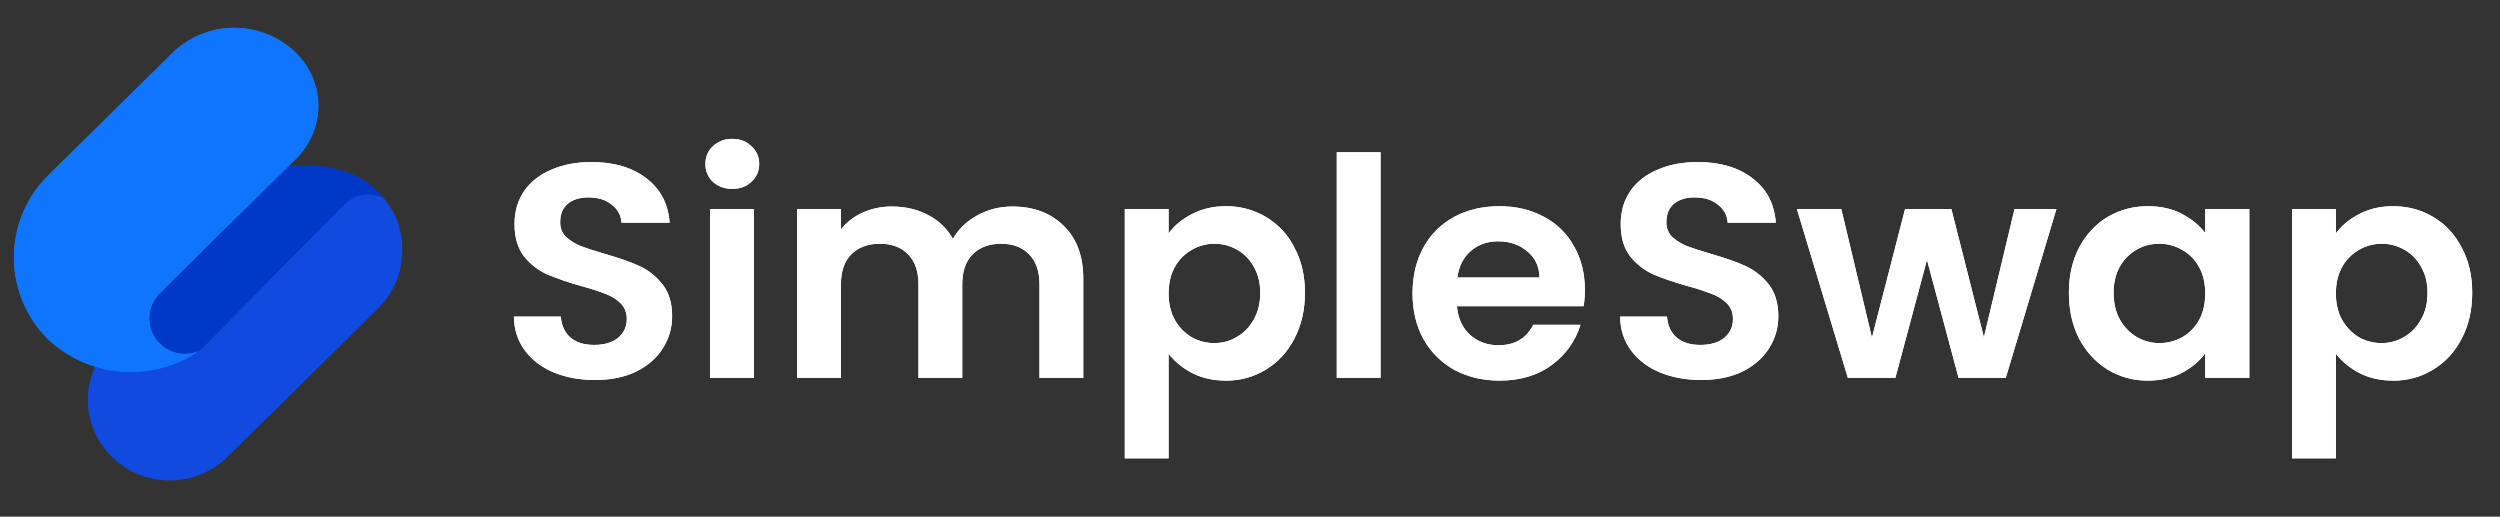 <svg width="150" height="31" viewBox="0 0 150 31" fill="none" xmlns="http://www.w3.org/2000/svg">
<rect x="0" y="0" width="150" height="31" fill="#333333" stroke="none"/>
<path d="M5.718 21.998L5.655 22.14C5.409 22.725 5.282 23.353 5.282 23.988C5.282 24.623 5.409 25.251 5.655 25.836C5.902 26.423 6.263 26.956 6.717 27.402C7.173 27.852 7.714 28.207 8.307 28.449C9.509 28.94 10.855 28.94 12.057 28.449C12.65 28.207 13.19 27.852 13.646 27.402L22.663 18.518C23.127 18.063 23.495 17.52 23.747 16.92C23.999 16.321 24.129 15.678 24.129 15.027C24.129 13.852 23.76 12.719 22.954 11.83C22.555 11.66 22.116 11.61 21.689 11.688C21.309 11.758 20.959 11.981 20.669 12.242L12.103 20.905C11.944 21.067 11.761 21.201 11.563 21.304C11.668 21.24 11.771 21.173 11.874 21.104L11.847 21.115L11.872 21.098C11.864 21.104 11.855 21.109 11.847 21.115C10.954 21.706 9.941 22.092 8.882 22.245C7.822 22.398 6.741 22.313 5.718 21.998Z" fill="#104ADE"/>
<path d="M5.718 21.998L5.655 22.14C5.409 22.725 5.282 23.353 5.282 23.988C5.282 24.623 5.409 25.251 5.655 25.836C5.902 26.423 6.263 26.956 6.717 27.402C7.173 27.852 7.713 28.207 8.307 28.449C9.509 28.94 10.855 28.94 12.057 28.449C12.65 28.207 13.19 27.852 13.646 27.402L22.663 18.518C23.126 18.063 23.495 17.52 23.747 16.92C23.998 16.321 24.128 15.678 24.129 15.027C24.129 13.852 23.76 12.719 22.953 11.83C22.555 11.66 22.115 11.61 21.689 11.688C21.308 11.758 20.959 11.981 20.668 12.242L12.102 20.905C11.944 21.067 11.761 21.201 11.562 21.304C11.668 21.24 11.771 21.173 11.873 21.104L11.847 21.115L11.872 21.098C11.863 21.104 11.855 21.109 11.847 21.115C10.954 21.706 9.941 22.092 8.881 22.245C7.821 22.398 6.741 22.313 5.718 21.998Z" fill="#104ADE"/>
<path d="M11.847 21.118L11.898 21.083C11.569 21.214 11.213 21.262 10.86 21.223C10.508 21.184 10.171 21.058 9.878 20.858C9.621 20.679 9.406 20.447 9.248 20.177C9.01 19.771 8.914 19.298 8.975 18.832C9.035 18.366 9.249 17.934 9.583 17.603L12.433 14.769L16.598 10.666L16.614 10.651C16.626 10.641 16.638 10.631 16.651 10.622L17.277 10.003C17.596 9.941 17.921 9.912 18.246 9.914C18.978 9.914 19.601 9.985 20.222 10.162C21.299 10.391 22.266 10.982 22.962 11.837C22.561 11.663 22.119 11.612 21.689 11.69C21.308 11.761 20.958 11.983 20.668 12.245L12.102 20.908C11.943 21.069 11.761 21.203 11.562 21.307C11.667 21.243 11.77 21.176 11.873 21.107L11.847 21.118Z" fill="#0038C7"/>
<path d="M11.847 21.118L11.898 21.083C11.569 21.214 11.213 21.262 10.86 21.223C10.508 21.184 10.171 21.058 9.878 20.858C9.621 20.679 9.406 20.447 9.248 20.177C9.01 19.771 8.914 19.298 8.975 18.832C9.035 18.366 9.249 17.934 9.583 17.603L12.433 14.769L16.598 10.666L16.614 10.651C16.626 10.641 16.638 10.631 16.651 10.622L17.277 10.003C17.596 9.941 17.921 9.912 18.246 9.914C18.978 9.914 19.601 9.985 20.222 10.162C21.299 10.391 22.266 10.982 22.962 11.837C22.561 11.663 22.119 11.612 21.689 11.69C21.308 11.761 20.958 11.983 20.668 12.245L12.102 20.908C11.943 21.069 11.761 21.203 11.562 21.307C11.667 21.243 11.77 21.176 11.873 21.107L11.847 21.118Z" fill="#0038C7"/>
<path d="M18.757 4.638C18.528 4.094 18.193 3.6 17.771 3.186C17.282 2.704 16.703 2.323 16.067 2.063C14.777 1.536 13.332 1.536 12.042 2.063C11.406 2.322 10.826 2.704 10.336 3.186L2.913 10.5C1.612 11.776 0.866 13.513 0.834 15.335C0.807 17.156 1.498 18.915 2.757 20.231L2.834 20.305L2.914 20.387C2.987 20.458 3.064 20.525 3.144 20.587C4.347 21.616 5.854 22.221 7.435 22.31C9.016 22.4 10.584 21.969 11.897 21.083C11.568 21.214 11.211 21.263 10.859 21.223C10.507 21.184 10.17 21.059 9.877 20.858C9.62 20.68 9.405 20.447 9.247 20.177C9.009 19.772 8.913 19.299 8.974 18.833C9.034 18.367 9.248 17.934 9.582 17.603L12.432 14.77L16.596 10.666L16.65 10.622L17.771 9.516C18.405 8.894 18.838 8.096 19.015 7.225C19.19 6.357 19.1 5.456 18.756 4.64L18.757 4.638Z" fill="#0F75FC"/>
<path d="M18.758 4.638C18.528 4.094 18.193 3.6 17.772 3.186C17.282 2.704 16.703 2.323 16.068 2.063C14.778 1.536 13.333 1.536 12.043 2.063C11.406 2.322 10.826 2.704 10.337 3.186L2.913 10.5C1.613 11.776 0.866 13.513 0.834 15.335C0.807 17.156 1.498 18.915 2.757 20.231L2.834 20.305L2.914 20.387C2.988 20.458 3.064 20.525 3.144 20.587C4.347 21.616 5.855 22.221 7.435 22.31C9.017 22.4 10.584 21.969 11.898 21.083C11.568 21.214 11.212 21.263 10.859 21.223C10.507 21.184 10.17 21.059 9.878 20.858C9.62 20.68 9.405 20.447 9.247 20.177C9.009 19.772 8.913 19.299 8.974 18.833C9.035 18.367 9.248 17.934 9.582 17.603L12.433 14.77L16.597 10.666L16.65 10.622L17.771 9.516C18.405 8.894 18.838 8.096 19.015 7.225C19.19 6.357 19.1 5.456 18.757 4.64L18.758 4.638Z" fill="#0F75FC"/>
<path d="M102.064 22.799C101.152 22.799 100.326 22.647 99.588 22.342C98.862 22.037 98.286 21.598 97.861 21.025C97.436 20.452 97.217 19.775 97.205 18.995H100.019C100.057 19.519 100.244 19.933 100.582 20.239C100.932 20.543 101.408 20.696 102.008 20.696C102.621 20.696 103.103 20.556 103.453 20.276C103.803 19.983 103.978 19.604 103.978 19.142C103.978 18.763 103.859 18.453 103.622 18.209C103.37 17.956 103.062 17.762 102.721 17.642C102.244 17.454 101.755 17.295 101.258 17.166C100.407 16.922 99.712 16.684 99.175 16.453C98.639 16.201 98.17 15.832 97.805 15.374C97.43 14.886 97.242 14.24 97.242 13.435C97.242 12.679 97.436 12.021 97.824 11.46C98.211 10.899 98.755 10.473 99.456 10.18C100.157 9.874 100.957 9.723 101.858 9.723C103.209 9.723 104.304 10.045 105.142 10.691C105.993 11.326 106.462 12.215 106.549 13.362H103.659C103.65 13.152 103.593 12.945 103.493 12.759C103.392 12.572 103.25 12.41 103.078 12.283C102.728 11.991 102.259 11.844 101.67 11.844C101.157 11.844 100.744 11.972 100.432 12.228C100.132 12.484 99.982 12.855 99.982 13.344C99.982 13.685 100.094 13.971 100.319 14.204C100.557 14.423 100.845 14.606 101.182 14.752C101.532 14.886 102.02 15.045 102.646 15.228C103.497 15.471 104.191 15.715 104.729 15.959C105.276 16.21 105.752 16.587 106.117 17.057C106.505 17.544 106.699 18.184 106.699 18.977C106.699 19.659 106.518 20.294 106.155 20.879C105.792 21.464 105.261 21.933 104.56 22.287C103.859 22.628 103.028 22.799 102.064 22.799ZM123.386 12.539L120.347 22.671H117.513L115.618 15.592L113.723 22.671H110.871L107.813 12.539H110.477L112.316 20.257L114.305 12.539H117.082L119.033 20.239L120.872 12.539H123.386ZM124.133 17.569C124.133 16.544 124.339 15.635 124.752 14.844C125.177 14.051 125.746 13.441 126.459 13.015C127.19 12.586 128.028 12.365 128.88 12.374C129.656 12.374 130.331 12.526 130.906 12.832C131.495 13.136 131.964 13.52 132.314 13.983V12.539H134.959V22.671H132.314V21.19C131.976 21.666 131.507 22.061 130.906 22.379C130.318 22.683 129.637 22.836 128.861 22.836C128.013 22.843 127.179 22.615 126.459 22.178C125.746 21.739 125.177 21.123 124.752 20.33C124.339 19.526 124.133 18.605 124.133 17.569ZM132.314 17.605C132.314 16.983 132.189 16.453 131.938 16.013C131.709 15.584 131.357 15.229 130.925 14.99C130.511 14.749 130.037 14.623 129.555 14.624C129.067 14.624 128.617 14.739 128.204 14.972C127.777 15.217 127.427 15.571 127.191 15.996C126.941 16.435 126.816 16.959 126.816 17.569C126.816 18.178 126.941 18.715 127.191 19.178C127.454 19.629 127.792 19.976 128.204 20.221C128.629 20.464 129.08 20.586 129.555 20.586C130.043 20.586 130.5 20.47 130.925 20.239C131.352 19.993 131.702 19.639 131.938 19.215C132.189 18.763 132.314 18.227 132.314 17.605ZM140.152 14.002C140.49 13.539 140.953 13.155 141.541 12.85C142.141 12.533 142.822 12.374 143.586 12.374C144.473 12.374 145.275 12.588 145.988 13.015C146.713 13.441 147.282 14.051 147.695 14.844C148.12 15.624 148.333 16.533 148.333 17.569C148.333 18.605 148.12 19.526 147.695 20.33C147.282 21.122 146.713 21.739 145.988 22.178C145.269 22.618 144.435 22.847 143.586 22.836C142.822 22.836 142.147 22.683 141.56 22.379C141.011 22.097 140.532 21.704 140.152 21.227V27.499H137.525V12.54H140.152V14.003V14.002ZM145.65 17.569C145.65 16.959 145.519 16.435 145.256 15.996C145.027 15.566 144.675 15.21 144.243 14.972C143.832 14.741 143.366 14.62 142.892 14.624C142.416 14.624 141.966 14.746 141.541 14.99C141.114 15.235 140.764 15.589 140.528 16.014C140.277 16.465 140.152 16.995 140.152 17.605C140.152 18.214 140.277 18.746 140.528 19.196C140.79 19.647 141.128 19.995 141.541 20.239C141.953 20.467 142.418 20.587 142.892 20.586C143.38 20.586 143.83 20.464 144.243 20.221C144.668 19.976 145.005 19.629 145.256 19.177C145.519 18.726 145.65 18.191 145.65 17.569ZM35.693 22.799C34.78 22.799 33.955 22.647 33.216 22.342C32.491 22.037 31.915 21.598 31.49 21.025C31.065 20.452 30.845 19.775 30.833 18.995H33.648C33.685 19.519 33.873 19.933 34.211 20.239C34.562 20.543 35.036 20.696 35.637 20.696C36.25 20.696 36.732 20.556 37.083 20.276C37.431 19.983 37.607 19.604 37.607 19.142C37.607 18.763 37.489 18.453 37.25 18.209C36.998 17.956 36.69 17.762 36.35 17.642C36 17.495 35.511 17.336 34.886 17.166C34.177 16.971 33.482 16.733 32.803 16.453C32.268 16.201 31.8 15.832 31.435 15.374C31.059 14.886 30.872 14.24 30.872 13.435C30.872 12.679 31.065 12.021 31.453 11.46C31.841 10.899 32.385 10.473 33.086 10.18C33.786 9.874 34.587 9.723 35.487 9.723C36.838 9.723 37.932 10.045 38.77 10.691C39.62 11.326 40.09 12.215 40.178 13.362H37.288C37.279 13.152 37.222 12.945 37.121 12.759C37.021 12.572 36.879 12.41 36.706 12.283C36.356 11.991 35.887 11.844 35.299 11.844C34.787 11.844 34.374 11.972 34.061 12.228C33.76 12.484 33.61 12.855 33.61 13.344C33.61 13.685 33.723 13.971 33.948 14.204C34.185 14.423 34.473 14.606 34.811 14.752C35.162 14.886 35.65 15.045 36.275 15.228C37.125 15.471 37.82 15.715 38.358 15.959C38.896 16.202 39.359 16.568 39.746 17.057C40.135 17.544 40.328 18.184 40.328 18.977C40.328 19.659 40.147 20.294 39.783 20.879C39.422 21.464 38.889 21.933 38.189 22.287C37.489 22.628 36.656 22.799 35.693 22.799ZM43.938 11.332C43.474 11.332 43.087 11.192 42.775 10.911C42.628 10.771 42.512 10.603 42.435 10.417C42.357 10.232 42.32 10.033 42.324 9.832C42.324 9.405 42.474 9.051 42.775 8.772C42.929 8.627 43.111 8.514 43.311 8.438C43.511 8.363 43.724 8.327 43.938 8.333C44.401 8.333 44.782 8.479 45.083 8.772C45.395 9.051 45.552 9.405 45.552 9.832C45.552 10.258 45.395 10.618 45.083 10.911C44.782 11.191 44.401 11.332 43.938 11.332ZM45.233 12.539V22.671H42.606V12.539H45.233ZM60.737 12.393C62.013 12.393 63.038 12.777 63.814 13.544C64.602 14.3 64.996 15.362 64.996 16.727V22.671H62.369V17.075C62.369 16.282 62.163 15.678 61.75 15.264C61.337 14.837 60.775 14.624 60.062 14.624C59.348 14.624 58.779 14.837 58.354 15.264C57.941 15.678 57.735 16.282 57.735 17.075V22.671H55.108V17.075C55.108 16.282 54.901 15.678 54.489 15.264C54.076 14.837 53.513 14.624 52.8 14.624C52.075 14.624 51.499 14.837 51.074 15.264C50.661 15.678 50.455 16.282 50.455 17.075V22.671H47.828V12.539H50.455V13.764C50.798 13.334 51.242 12.989 51.749 12.759C52.302 12.512 52.905 12.387 53.513 12.393C54.326 12.393 55.052 12.563 55.69 12.905C56.319 13.226 56.835 13.722 57.172 14.332C57.51 13.746 57.998 13.277 58.635 12.922C59.277 12.571 60.001 12.389 60.737 12.393ZM70.115 14.002C70.453 13.539 70.917 13.155 71.505 12.85C72.106 12.533 72.787 12.374 73.55 12.374C74.405 12.363 75.245 12.589 75.972 13.027C76.7 13.464 77.284 14.094 77.657 14.844C78.083 15.624 78.296 16.533 78.296 17.569C78.296 18.605 78.083 19.526 77.657 20.33C77.246 21.122 76.675 21.739 75.951 22.178C75.232 22.618 74.397 22.847 73.548 22.836C72.787 22.836 72.11 22.683 71.523 22.379C70.975 22.097 70.494 21.704 70.114 21.227V27.499H67.487V12.54H70.114V14.003L70.115 14.002ZM75.614 17.569C75.614 16.959 75.482 16.435 75.22 15.996C74.991 15.566 74.639 15.21 74.207 14.972C73.796 14.74 73.329 14.62 72.855 14.624C72.38 14.624 71.93 14.746 71.505 14.99C71.078 15.235 70.728 15.589 70.492 16.014C70.241 16.465 70.117 16.995 70.117 17.605C70.117 18.214 70.241 18.746 70.492 19.196C70.731 19.624 71.08 19.983 71.505 20.239C71.93 20.47 72.38 20.586 72.856 20.586C73.344 20.586 73.794 20.464 74.207 20.221C74.632 19.976 74.969 19.629 75.22 19.177C75.483 18.726 75.614 18.191 75.614 17.569ZM82.833 9.137V22.671H80.206V9.137H82.833ZM95.091 17.386C95.091 17.752 95.067 18.081 95.016 18.373H87.417C87.48 19.105 87.742 19.677 88.205 20.093C88.668 20.507 89.237 20.715 89.912 20.715C90.888 20.715 91.582 20.306 91.995 19.488H94.828C94.535 20.454 93.93 21.301 93.102 21.903C92.252 22.525 91.207 22.836 89.969 22.836C88.969 22.836 88.068 22.622 87.266 22.196C86.483 21.761 85.839 21.121 85.409 20.349C84.972 19.556 84.752 18.641 84.752 17.605C84.752 16.556 84.972 15.636 85.409 14.844C85.826 14.072 86.465 13.436 87.248 13.015C88.036 12.588 88.943 12.374 89.969 12.374C90.957 12.374 91.839 12.581 92.614 12.996C93.389 13.398 94.023 14.015 94.435 14.77C94.872 15.526 95.091 16.398 95.091 17.385V17.386ZM92.37 16.654C92.359 15.996 92.114 15.471 91.638 15.081C91.164 14.679 90.582 14.478 89.894 14.478C89.243 14.478 88.692 14.672 88.242 15.063C87.805 15.441 87.536 15.971 87.436 16.654H92.37Z" fill="white"/>
<path d="M102.065 22.799C101.152 22.799 100.326 22.647 99.588 22.342C98.863 22.037 98.287 21.598 97.862 21.025C97.437 20.452 97.217 19.775 97.205 18.995H100.019C100.057 19.519 100.245 19.933 100.582 20.239C100.932 20.543 101.408 20.696 102.008 20.696C102.621 20.696 103.103 20.556 103.453 20.276C103.803 19.983 103.979 19.604 103.979 19.142C103.979 18.763 103.859 18.453 103.622 18.209C103.37 17.956 103.062 17.762 102.721 17.642C102.244 17.454 101.755 17.295 101.258 17.166C100.407 16.922 99.713 16.684 99.175 16.453C98.639 16.201 98.17 15.832 97.805 15.374C97.43 14.886 97.242 14.24 97.242 13.435C97.242 12.679 97.437 12.021 97.824 11.46C98.212 10.899 98.756 10.473 99.457 10.18C100.157 9.874 100.958 9.723 101.858 9.723C103.209 9.723 104.304 10.045 105.142 10.691C105.993 11.326 106.462 12.215 106.549 13.362H103.66C103.651 13.152 103.594 12.945 103.493 12.759C103.393 12.572 103.251 12.41 103.078 12.283C102.728 11.991 102.259 11.844 101.671 11.844C101.157 11.844 100.745 11.972 100.432 12.228C100.132 12.484 99.982 12.855 99.982 13.344C99.982 13.685 100.094 13.971 100.32 14.204C100.557 14.423 100.845 14.606 101.183 14.752C101.533 14.886 102.02 15.045 102.646 15.228C103.497 15.471 104.192 15.715 104.729 15.959C105.276 16.21 105.752 16.587 106.118 17.057C106.505 17.544 106.699 18.184 106.699 18.977C106.699 19.659 106.518 20.294 106.155 20.879C105.792 21.464 105.261 21.933 104.56 22.287C103.859 22.628 103.028 22.799 102.065 22.799ZM123.387 12.539L120.347 22.671H117.514L115.619 15.592L113.723 22.671H110.871L107.813 12.539H110.477L112.316 20.257L114.305 12.539H117.082L119.034 20.239L120.872 12.539H123.387ZM124.133 17.569C124.133 16.544 124.339 15.635 124.752 14.844C125.177 14.051 125.747 13.441 126.46 13.015C127.19 12.586 128.028 12.365 128.88 12.374C129.656 12.374 130.331 12.526 130.907 12.832C131.495 13.136 131.964 13.52 132.314 13.983V12.539H134.959V22.671H132.314V21.19C131.976 21.666 131.507 22.061 130.907 22.379C130.318 22.683 129.637 22.836 128.861 22.836C128.013 22.843 127.18 22.615 126.46 22.178C125.747 21.739 125.177 21.123 124.752 20.33C124.339 19.526 124.133 18.605 124.133 17.569ZM132.314 17.605C132.314 16.983 132.189 16.453 131.939 16.013C131.709 15.584 131.357 15.229 130.925 14.99C130.511 14.749 130.038 14.623 129.556 14.624C129.068 14.624 128.617 14.739 128.205 14.972C127.778 15.217 127.427 15.571 127.191 15.996C126.941 16.435 126.816 16.959 126.816 17.569C126.816 18.178 126.941 18.715 127.191 19.178C127.454 19.629 127.792 19.976 128.205 20.221C128.629 20.464 129.08 20.586 129.556 20.586C130.043 20.586 130.5 20.47 130.925 20.239C131.352 19.993 131.702 19.639 131.939 19.215C132.189 18.763 132.314 18.227 132.314 17.605ZM140.153 14.002C140.49 13.539 140.953 13.155 141.541 12.85C142.142 12.533 142.823 12.374 143.586 12.374C144.474 12.374 145.275 12.588 145.988 13.015C146.713 13.441 147.283 14.051 147.696 14.844C148.12 15.624 148.333 16.533 148.333 17.569C148.333 18.605 148.12 19.526 147.696 20.33C147.283 21.122 146.713 21.739 145.988 22.178C145.269 22.618 144.435 22.847 143.586 22.836C142.823 22.836 142.147 22.683 141.56 22.379C141.012 22.097 140.532 21.704 140.153 21.227V27.499H137.526V12.54H140.153V14.003V14.002ZM145.65 17.569C145.65 16.959 145.519 16.435 145.256 15.996C145.027 15.566 144.675 15.21 144.243 14.972C143.833 14.741 143.366 14.62 142.892 14.624C142.416 14.624 141.966 14.746 141.541 14.99C141.114 15.235 140.764 15.589 140.528 16.014C140.277 16.465 140.153 16.995 140.153 17.605C140.153 18.214 140.277 18.746 140.528 19.196C140.791 19.647 141.128 19.995 141.541 20.239C141.953 20.467 142.418 20.587 142.892 20.586C143.38 20.586 143.83 20.464 144.243 20.221C144.668 19.976 145.006 19.629 145.256 19.177C145.519 18.726 145.65 18.191 145.65 17.569ZM35.693 22.799C34.781 22.799 33.955 22.647 33.217 22.342C32.491 22.037 31.915 21.598 31.49 21.025C31.065 20.452 30.846 19.775 30.834 18.995H33.648C33.686 19.519 33.873 19.933 34.211 20.239C34.562 20.543 35.036 20.696 35.637 20.696C36.251 20.696 36.732 20.556 37.083 20.276C37.432 19.983 37.607 19.604 37.607 19.142C37.607 18.763 37.489 18.453 37.251 18.209C36.998 17.956 36.691 17.762 36.35 17.642C36 17.495 35.511 17.336 34.886 17.166C34.178 16.971 33.482 16.733 32.804 16.453C32.268 16.201 31.8 15.832 31.435 15.374C31.06 14.886 30.872 14.24 30.872 13.435C30.872 12.679 31.065 12.021 31.453 11.46C31.841 10.899 32.385 10.473 33.086 10.18C33.786 9.874 34.587 9.723 35.487 9.723C36.838 9.723 37.933 10.045 38.77 10.691C39.62 11.326 40.091 12.215 40.178 13.362H37.288C37.279 13.152 37.222 12.945 37.122 12.759C37.021 12.572 36.879 12.41 36.706 12.283C36.357 11.991 35.888 11.844 35.299 11.844C34.787 11.844 34.374 11.972 34.061 12.228C33.761 12.484 33.611 12.855 33.611 13.344C33.611 13.685 33.723 13.971 33.948 14.204C34.186 14.423 34.474 14.606 34.811 14.752C35.162 14.886 35.65 15.045 36.275 15.228C37.125 15.471 37.82 15.715 38.358 15.959C38.896 16.202 39.359 16.568 39.746 17.057C40.135 17.544 40.328 18.184 40.328 18.977C40.328 19.659 40.147 20.294 39.784 20.879C39.422 21.464 38.89 21.933 38.189 22.287C37.489 22.628 36.656 22.799 35.693 22.799ZM43.938 11.332C43.475 11.332 43.087 11.192 42.775 10.911C42.628 10.771 42.513 10.603 42.435 10.417C42.358 10.232 42.32 10.033 42.325 9.832C42.325 9.405 42.475 9.051 42.775 8.772C42.929 8.627 43.112 8.514 43.311 8.438C43.511 8.363 43.724 8.327 43.938 8.333C44.401 8.333 44.783 8.479 45.083 8.772C45.395 9.051 45.552 9.405 45.552 9.832C45.552 10.258 45.395 10.618 45.083 10.911C44.783 11.191 44.401 11.332 43.938 11.332ZM45.233 12.539V22.671H42.606V12.539H45.233ZM60.737 12.393C62.013 12.393 63.038 12.777 63.814 13.544C64.603 14.3 64.996 15.362 64.996 16.727V22.671H62.37V17.075C62.37 16.282 62.163 15.678 61.75 15.264C61.338 14.837 60.775 14.624 60.062 14.624C59.349 14.624 58.779 14.837 58.354 15.264C57.941 15.678 57.735 16.282 57.735 17.075V22.671H55.108V17.075C55.108 16.282 54.902 15.678 54.489 15.264C54.076 14.837 53.513 14.624 52.8 14.624C52.075 14.624 51.499 14.837 51.074 15.264C50.661 15.678 50.455 16.282 50.455 17.075V22.671H47.828V12.539H50.455V13.764C50.798 13.334 51.242 12.989 51.749 12.759C52.303 12.512 52.905 12.387 53.513 12.393C54.327 12.393 55.052 12.563 55.69 12.905C56.319 13.226 56.835 13.722 57.172 14.332C57.51 13.746 57.998 13.277 58.636 12.922C59.277 12.571 60.002 12.389 60.737 12.393ZM70.116 14.002C70.453 13.539 70.917 13.155 71.505 12.85C72.106 12.533 72.787 12.374 73.55 12.374C74.405 12.363 75.245 12.589 75.972 13.027C76.7 13.464 77.284 14.094 77.658 14.844C78.084 15.624 78.297 16.533 78.297 17.569C78.297 18.605 78.084 19.526 77.658 20.33C77.246 21.122 76.675 21.739 75.951 22.178C75.232 22.618 74.398 22.847 73.548 22.836C72.787 22.836 72.11 22.683 71.523 22.379C70.975 22.097 70.495 21.704 70.115 21.227V27.499H67.488V12.54H70.115V14.003L70.116 14.002ZM75.615 17.569C75.615 16.959 75.482 16.435 75.221 15.996C74.992 15.566 74.64 15.21 74.207 14.972C73.796 14.74 73.33 14.62 72.855 14.624C72.381 14.624 71.93 14.746 71.505 14.99C71.078 15.235 70.728 15.589 70.492 16.014C70.242 16.465 70.117 16.995 70.117 17.605C70.117 18.214 70.242 18.746 70.492 19.196C70.731 19.624 71.08 19.983 71.505 20.239C71.93 20.47 72.381 20.586 72.856 20.586C73.344 20.586 73.794 20.464 74.207 20.221C74.632 19.976 74.969 19.629 75.221 19.177C75.483 18.726 75.615 18.191 75.615 17.569ZM82.833 9.137V22.671H80.206V9.137H82.833ZM95.091 17.386C95.091 17.752 95.067 18.081 95.016 18.373H87.417C87.48 19.105 87.743 19.677 88.205 20.093C88.668 20.507 89.237 20.715 89.912 20.715C90.888 20.715 91.582 20.306 91.995 19.488H94.829C94.536 20.454 93.93 21.301 93.102 21.903C92.252 22.525 91.207 22.836 89.969 22.836C88.969 22.836 88.068 22.622 87.267 22.196C86.483 21.761 85.84 21.121 85.409 20.349C84.972 19.556 84.752 18.641 84.752 17.605C84.752 16.556 84.972 15.636 85.409 14.844C85.826 14.072 86.465 13.436 87.248 13.015C88.036 12.588 88.943 12.374 89.969 12.374C90.958 12.374 91.84 12.581 92.614 12.996C93.389 13.398 94.023 14.015 94.436 14.77C94.873 15.526 95.091 16.398 95.091 17.385V17.386ZM92.371 16.654C92.359 15.996 92.114 15.471 91.639 15.081C91.164 14.679 90.582 14.478 89.895 14.478C89.243 14.478 88.693 14.672 88.243 15.063C87.805 15.441 87.536 15.971 87.437 16.654H92.371Z" fill="white"/>
</svg>
